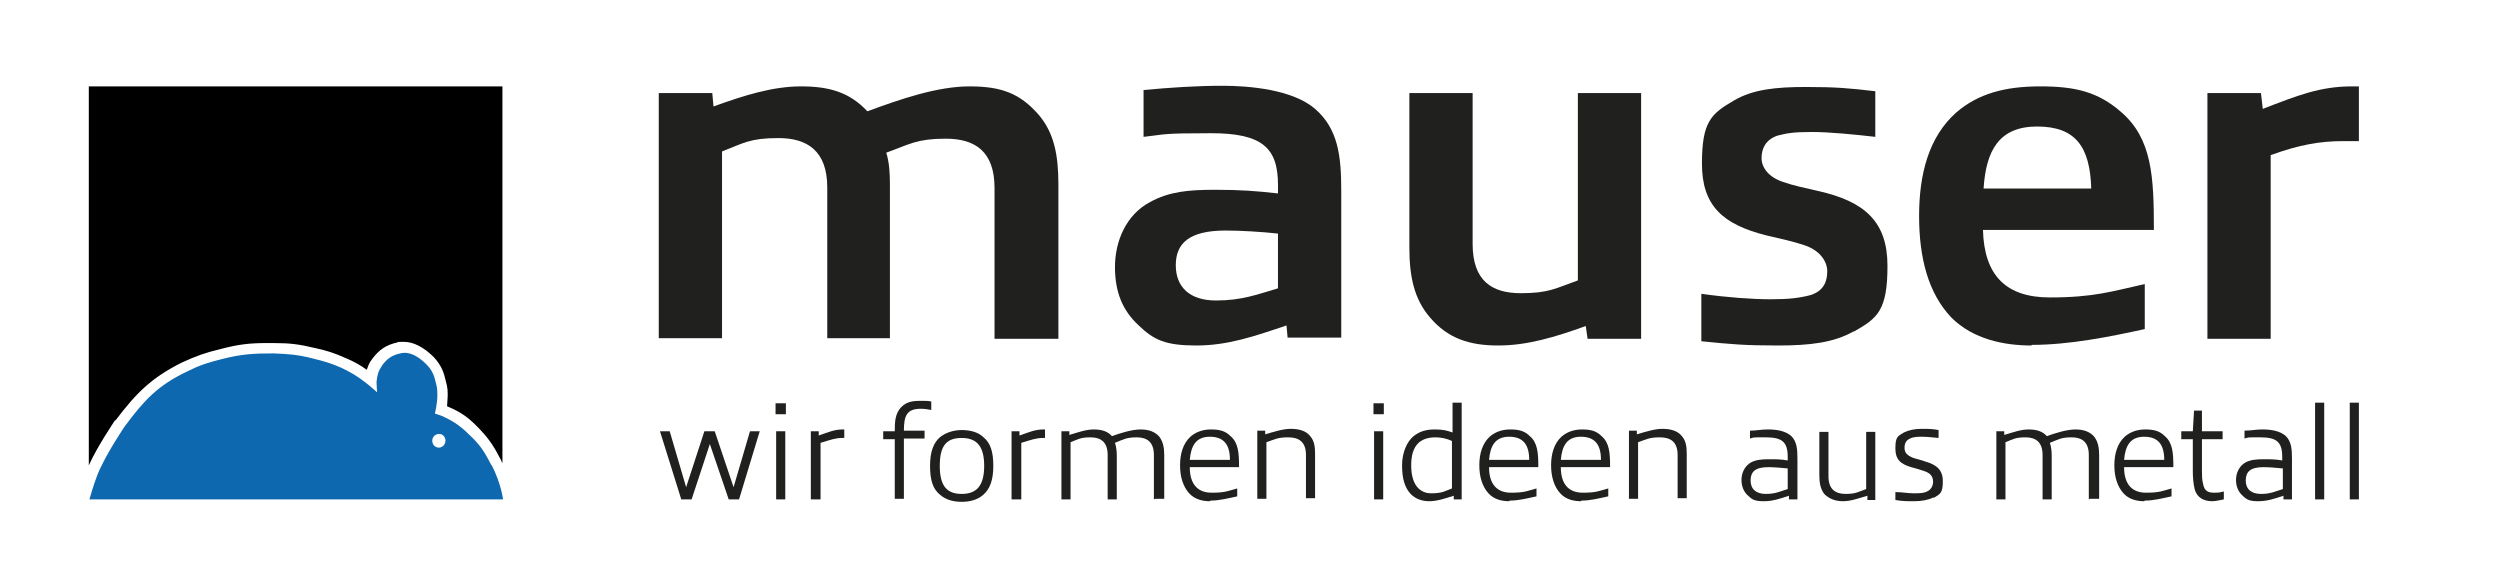 <?xml version="1.0" encoding="UTF-8"?>
<svg id="Ebene_1" xmlns="http://www.w3.org/2000/svg" version="1.1" viewBox="0 0 411 96.4">
  <!-- Generator: Adobe Illustrator 29.0.0, SVG Export Plug-In . SVG Version: 2.1.0 Build 186)  -->
  <g id="Claim">
    <path d="M119.8,82.1l-3.1-9.1h0l-3,9.1h-1.7l-3.5-11.2h1.6l2.7,9.2h0l3-9.2h1.7l3.1,9.2h0l2.7-9.2h1.6l-3.4,11.2h-1.7Z" fill="#20201e"/>
    <path d="M127.5,68.1v-1.8h1.7v1.8h-1.7ZM129,82.1h-1.4v-11.2h1.5v11.2h-.1Z" fill="#20201e"/>
    <path d="M133.3,82.1v-11.2h1.3v.7c1.7-.6,2.6-1,4-1h.2v1.4h-.3c-1.2,0-1.9.3-3.6.8v9.3h-1.5Z" fill="#20201e"/>
    <path d="M147.1,82.1v-9.9h-1.9v-1.3h1.9c0-1.4,0-2.9,1.1-4,.8-.8,1.7-1,3.1-1s1.2,0,1.8.1v1.4c-.5-.1-1.1-.2-1.7-.2-2.3,0-2.8,1.1-2.8,3.6h3.4v1.3h-3.4v9.9h-1.5Z" fill="#20201e"/>
    <path d="M154.5,81.3c-1.1-.9-1.6-2.3-1.6-4.7,0-2.4.6-3.8,1.6-4.7,1-.8,2.3-1.2,3.6-1.2s2.7.3,3.6,1.2c1.1.9,1.6,2.3,1.6,4.7s-.6,3.8-1.6,4.7c-1,.9-2.3,1.2-3.6,1.2s-2.6-.3-3.6-1.2ZM161.8,76.6c0-3.1-1.1-4.6-3.7-4.6s-3.6,1.4-3.6,4.6,1.1,4.6,3.6,4.6,3.7-1.4,3.7-4.6Z" fill="#20201e"/>
    <path d="M166.3,82.1v-11.2h1.3v.7c1.7-.6,2.6-1,4-1h.2v1.4h-.3c-1.2,0-1.9.3-3.6.8v9.3h-1.5Z" fill="#20201e"/>
    <path d="M189.7,82.1v-7.3c0-2.1-1.1-2.9-2.8-2.9s-2.1.3-3.6.9c.2.6.3,1.3.3,2.1v7.2h-1.5v-7.3c0-2.1-1.1-2.9-2.8-2.9s-2,.3-3.3.8v9.4h-1.5v-11.2h1.3v.6c1.4-.4,2.7-.9,4-.9s2.3.3,3,1.1c1.4-.5,3.3-1.1,4.7-1.1s2.4.4,3.1,1.2c.6.8.8,1.8.8,3v7.2h-1.5Z" fill="#20201e"/>
    <path d="M198.9,82.4c-1.2,0-2.5-.3-3.4-1.3-1-1.1-1.5-2.7-1.5-4.6s.5-3.6,1.7-4.7c.8-.7,1.9-1.2,3.4-1.2s2.4.3,3.2,1.1c1.3,1.1,1.4,2.8,1.4,5.1h-8.1c0,2.8,1.3,4.2,3.6,4.2s2.7-.3,4.2-.7v1.3c-1.4.3-2.9.7-4.4.7ZM198.9,71.8c-2.3,0-3.1,1.5-3.3,3.8h6.6c0-2.5-1-3.8-3.3-3.8Z" fill="#20201e"/>
    <path d="M214.7,82.1v-7.3c0-2.1-1.1-2.9-2.9-2.9s-2.1.3-3.6.8v9.3h-1.5v-11.2h1.3v.6c1.4-.4,2.9-.9,4.2-.9s2.5.3,3.2,1.2c.7.8.8,1.8.8,3v7.2h-1.5Z" fill="#20201e"/>
    <path d="M225.8,68.1v-1.8h1.7v1.8h-1.7ZM227.3,82.1h-1.4v-11.2h1.5v11.2h-.1Z" fill="#20201e"/>
    <path d="M239,82.1v-.6c-1.3.4-2.7.9-4,.9s-2.3-.4-3.1-1.2c-1-1.1-1.4-2.6-1.4-4.7s.8-3.9,1.9-4.8c1-.8,2.1-1.1,3.5-1.1s2,.2,2.9.5v-4.9h1.5v15.9h-1.3ZM238.7,80.3v-7.8c-.8-.4-1.8-.6-2.7-.6-2.6,0-4,1.4-4,4.6s1.4,4.6,3.3,4.6,2.3-.4,3.4-.8Z" fill="#20201e"/>
    <path d="M248.1,82.4c-1.2,0-2.5-.3-3.4-1.3-1-1.1-1.5-2.7-1.5-4.6s.5-3.6,1.7-4.7c.8-.7,1.9-1.2,3.4-1.2s2.4.3,3.2,1.1c1.3,1.1,1.4,2.8,1.4,5.1h-8.1c0,2.8,1.3,4.2,3.6,4.2s2.7-.3,4.2-.7v1.3c-1.4.3-2.9.7-4.4.7ZM248.1,71.8c-2.3,0-3.1,1.5-3.3,3.8h6.6c0-2.5-1-3.8-3.3-3.8Z" fill="#20201e"/>
    <path d="M259.9,82.4c-1.2,0-2.5-.3-3.4-1.3-1-1.1-1.5-2.7-1.5-4.6s.5-3.6,1.7-4.7c.8-.7,1.9-1.2,3.4-1.2s2.4.3,3.2,1.1c1.3,1.1,1.4,2.8,1.4,5.1h-8.1c0,2.8,1.3,4.2,3.6,4.2s2.7-.3,4.2-.7v1.3c-1.4.3-2.9.7-4.4.7ZM259.9,71.8c-2.3,0-3.1,1.5-3.3,3.8h6.6c0-2.5-1-3.8-3.3-3.8Z" fill="#20201e"/>
    <path d="M275.8,82.1v-7.3c0-2.1-1.1-2.9-2.9-2.9s-2.1.3-3.6.8v9.3h-1.5v-11.2h1.3v.6c1.4-.4,2.9-.9,4.2-.9s2.5.3,3.2,1.2c.7.8.8,1.8.8,3v7.2h-1.5Z" fill="#20201e"/>
    <path d="M294.1,82.1v-.6c-1.5.5-2.7.9-4.1.9s-1.9-.2-2.6-.9c-.7-.6-1.1-1.5-1.1-2.6s.5-2.3,1.6-2.9c.8-.4,1.7-.5,2.9-.5s2,0,3.1.2v-.6c0-2.5-1-3.2-3.6-3.2s-1.8,0-2.6.2v-1.3c1,0,1.9-.2,2.9-.2,1.4,0,2.9.2,3.9,1.1.9.9,1,2.1,1,3.7v6.7h-1.3ZM293.8,77c-1-.1-2.2-.2-3.1-.2-2.2,0-2.9.8-2.9,2.2s.9,2.2,2.5,2.2,2.3-.4,3.6-.8v-3.4Z" fill="#20201e"/>
    <path d="M307,82.1v-.6c-1.4.4-2.7.9-4,.9s-2.3-.4-3.1-1.2c-.6-.8-.8-1.8-.8-3v-7.2h1.5v7.3c0,2.1,1.1,2.9,2.8,2.9s2-.3,3.4-.8v-9.4h1.5v11.2h-1.3Z" fill="#20201e"/>
    <path d="M317.8,81.8c-.8.4-1.9.6-3.1.6s-2,0-3.1-.2v-1.3c1.1,0,2.1.2,3,.2s1.6,0,2.2-.3c.7-.3,1-1,1-1.6,0-1-.6-1.5-1.6-1.8-.6-.2-1.2-.4-2-.6-1.7-.5-2.6-1.2-2.6-3.1s.4-2,1.4-2.6c.8-.4,1.8-.6,2.9-.6s1.8,0,2.8.2v1.3c-1-.1-2-.2-2.7-.2s-1.4,0-2,.3c-.7.3-.9.9-.9,1.5,0,.9.5,1.3,1.5,1.7.6.2,1.2.3,2,.6,1.7.5,2.8,1.3,2.8,3.2s-.4,2.1-1.4,2.7Z" fill="#20201e"/>
    <path d="M343.4,82.1v-7.3c0-2.1-1.1-2.9-2.8-2.9s-2.1.3-3.6.9c.2.6.3,1.3.3,2.1v7.2h-1.5v-7.3c0-2.1-1.1-2.9-2.8-2.9s-2,.3-3.3.8v9.4h-1.5v-11.2h1.3v.6c1.4-.4,2.7-.9,4-.9s2.3.3,3,1.1c1.4-.5,3.3-1.1,4.7-1.1s2.4.4,3.1,1.2c.6.8.8,1.8.8,3v7.2h-1.5Z" fill="#20201e"/>
    <path d="M352.5,82.4c-1.2,0-2.5-.3-3.4-1.3-1-1.1-1.5-2.7-1.5-4.6s.5-3.6,1.7-4.7c.8-.7,1.9-1.2,3.4-1.2s2.4.3,3.2,1.1c1.3,1.1,1.4,2.8,1.4,5.1h-8.1c0,2.8,1.3,4.2,3.6,4.2s2.7-.3,4.2-.7v1.3c-1.4.3-2.9.7-4.4.7ZM352.5,71.8c-2.3,0-3.1,1.5-3.3,3.8h6.6c0-2.5-1-3.8-3.3-3.8Z" fill="#20201e"/>
    <path d="M363.7,82.4c-1.3,0-2.5-.5-2.9-2-.2-.8-.3-1.9-.3-2.9v-5.3h-1.9v-1.3h1.9l.2-3.4h1.3v3.4h3.4v1.3h-3.4v5.1c0,.8,0,1.6.2,2.3.2,1.1.8,1.4,1.8,1.4s1.1-.1,1.6-.2v1.3c-.6.1-1.3.3-1.9.3Z" fill="#20201e"/>
    <path d="M375.4,82.1v-.6c-1.5.5-2.7.9-4.1.9s-1.9-.2-2.6-.9c-.7-.6-1.1-1.5-1.1-2.6s.5-2.3,1.6-2.9c.8-.4,1.7-.5,2.9-.5s2,0,3.1.2v-.6c0-2.5-1-3.2-3.6-3.2s-1.8,0-2.6.2v-1.3c1,0,1.9-.2,2.9-.2,1.4,0,2.9.2,3.9,1.1.9.9,1,2.1,1,3.7v6.7h-1.3ZM375.2,77c-1-.1-2.2-.2-3.1-.2-2.2,0-2.9.8-2.9,2.2s.9,2.2,2.5,2.2,2.3-.4,3.6-.8v-3.4Z" fill="#20201e"/>
    <path d="M380.6,82.1v-15.9h1.5v15.9h-1.5Z" fill="#20201e"/>
    <path d="M386.3,82.1v-15.9h1.5v15.9h-1.5Z" fill="#20201e"/>
  </g>
  <g id="mauser">
    <path d="M163.5,55.7v-24.8c0-6-3.2-8.1-8-8.1s-5.9.9-9.8,2.3c.5,1.6.6,3.4.6,5.1v25.4h-10.3v-24.8c0-6-3.3-8.1-8-8.1s-5.7.8-9.3,2.2v30.7h-10.4V15.3h8.8l.2,2.2c5-1.8,9.7-3.3,14.4-3.3s8,1,10.9,4.1c5.4-2,11.5-4.1,16.8-4.1s8.3,1.2,11.3,4.6c2.6,3,3.3,6.7,3.3,11.5v25.4h-10.4Z" fill="#20201e"/>
    <path d="M211.7,55.7l-.2-2.2c-5.3,1.8-9.7,3.3-14.8,3.3s-7-.9-9.5-3.3c-2.6-2.4-3.9-5.4-3.9-9.6s1.8-8.6,5.8-10.7c3.1-1.7,6.3-2,10.6-2s6.8.2,10.4.6v-1.4c0-6.1-2.6-8.5-11-8.5s-7.4.2-11.1.6v-7.7c4.3-.4,8.7-.7,13-.7s11.5.6,15.2,3.8c3.8,3.3,4.3,7.8,4.3,13.4v24.2h-8.8ZM210.1,38.4c-2.7-.3-6.2-.5-8.6-.5-6,0-8.2,2.1-8.2,5.7s2.3,5.8,6.6,5.8,6.8-1,10.2-2v-9Z" fill="#20201e"/>
    <path d="M261,55.7l-.3-2.1c-5,1.8-9.6,3.2-14.4,3.2s-8.3-1.2-11.2-4.6c-2.6-3-3.4-6.7-3.4-11.5V15.3h10.4v24.8c0,6.1,3.2,8.1,7.9,8.1s5.7-.8,9.4-2.1V15.3h10.4v40.4h-8.8Z" fill="#20201e"/>
    <path d="M304.7,54.5c-3.2,1.8-7,2.3-12.4,2.3s-7.7-.2-12.6-.7v-7.8c4.2.6,8.4.9,11.4.9s4.7-.2,6.6-.7c2.1-.7,2.7-2.2,2.7-3.9s-1.3-3.5-3.8-4.3c-1.8-.6-3.6-1-6.2-1.6-7.2-1.8-10.6-4.9-10.6-11.8s1.5-8.2,5.3-10.4c3.1-1.8,6.8-2.2,11.8-2.2s7.1.2,11.4.7v7.5c-3.5-.4-7.5-.8-10.5-.8s-4,.2-5.6.6c-2,.7-2.6,2.2-2.6,3.7s1.1,3.1,3.5,3.9c1.7.6,3.6,1,5.8,1.5,7.6,1.7,11.4,5,11.4,12.3s-1.6,8.6-5.5,10.8Z" fill="#20201e"/>
    <path d="M334,56.8c-4.5,0-9.6-1-13.2-4.6-3.8-4-5.3-9.8-5.3-16.7s1.6-13,6.1-17c3.6-3.1,8-4.3,13.8-4.3s9.5.9,13.3,4.2c5.1,4.4,5.4,10.6,5.4,19.4h-28.1c.2,7.5,3.8,11.1,11,11.1s10.2-1,15.6-2.2v7.4c-5.9,1.3-12.5,2.6-18.6,2.6ZM334.9,20.8c-6.3,0-8.4,4-8.8,10.2h17.7c-.2-6.9-2.6-10.2-8.9-10.2Z" fill="#20201e"/>
    <path d="M362.9,55.7V15.3h8.8l.3,2.6c5.7-2.2,9.4-3.7,14.7-3.7s.7,0,1.1,0v9h-2.6c-3.8,0-7.2.6-11.9,2.3v30.2h-10.4Z" fill="#20201e"/>
  </g>
  <g id="Mauser-Signet">
    <path id="Maus" d="M80.8,76.5c-1-1.9-1.6-3-3.1-4.5-1.7-1.7-2.8-2.6-5-3.6-.5-.2-1.2-.4-1.2-.4,0,0,.4-1.7.4-2.9,0-.8,0-1.2-.2-2-.3-1.3-.6-2.2-1.6-3.2-1.3-1.3-2.8-2.2-4.3-1.8-1.4.3-2.2.9-3,2-.6.9-.8,1.6-.9,2.7,0,.7.1,1.7.1,1.7,0,0-1.1-1-1.9-1.6-1.4-1.1-2.3-1.6-3.9-2.4-1.8-.8-2.9-1.1-4.9-1.6-2.4-.6-3.8-.7-6.3-.8-3.3,0-5.2.1-8.4.9-2.4.6-3.7,1-5.9,2.1-4.8,2.3-7,4.7-10.2,9,0,0-3.2,4.7-4.5,8-.6,1.5-1.3,4-1.3,4h68s-.3-2.6-1.9-5.7ZM72.2,73.6c-.9,0-1.4-.9-1-1.7.4-.7,1.5-.8,1.9,0,.4.7-.1,1.7-1,1.7Z" fill="#0d68b0"/>
    <path id="Quadrat" d="M18.9,69.1c-.1.2-2.8,4.1-4.3,7.4V14.2h68v62c0-.2-.2-.3-.2-.5-1.1-2.1-1.8-3.3-3.4-5-1.7-1.8-3-2.9-5.5-3.9,0-.5.1-1.2.1-1.7,0-.8,0-1.4-.3-2.4-.3-1.4-.7-2.6-2-4-1.6-1.6-3.3-2.5-4.9-2.5s-.7,0-1.1.1c-1.8.4-3,1.2-4.1,2.7-.5.6-.7,1.2-.9,1.8-1.1-.8-2-1.3-3.4-1.9-2-.9-3.3-1.3-5.2-1.7-2.5-.6-4-.8-6.7-.8-.4,0-.8,0-1.2,0-2.7,0-4.6.2-7.6,1-2.5.6-3.9,1.1-6.3,2.2-5,2.5-7.5,5-10.9,9.5h0s0,0,0,0Z"/>
  </g>
</svg>